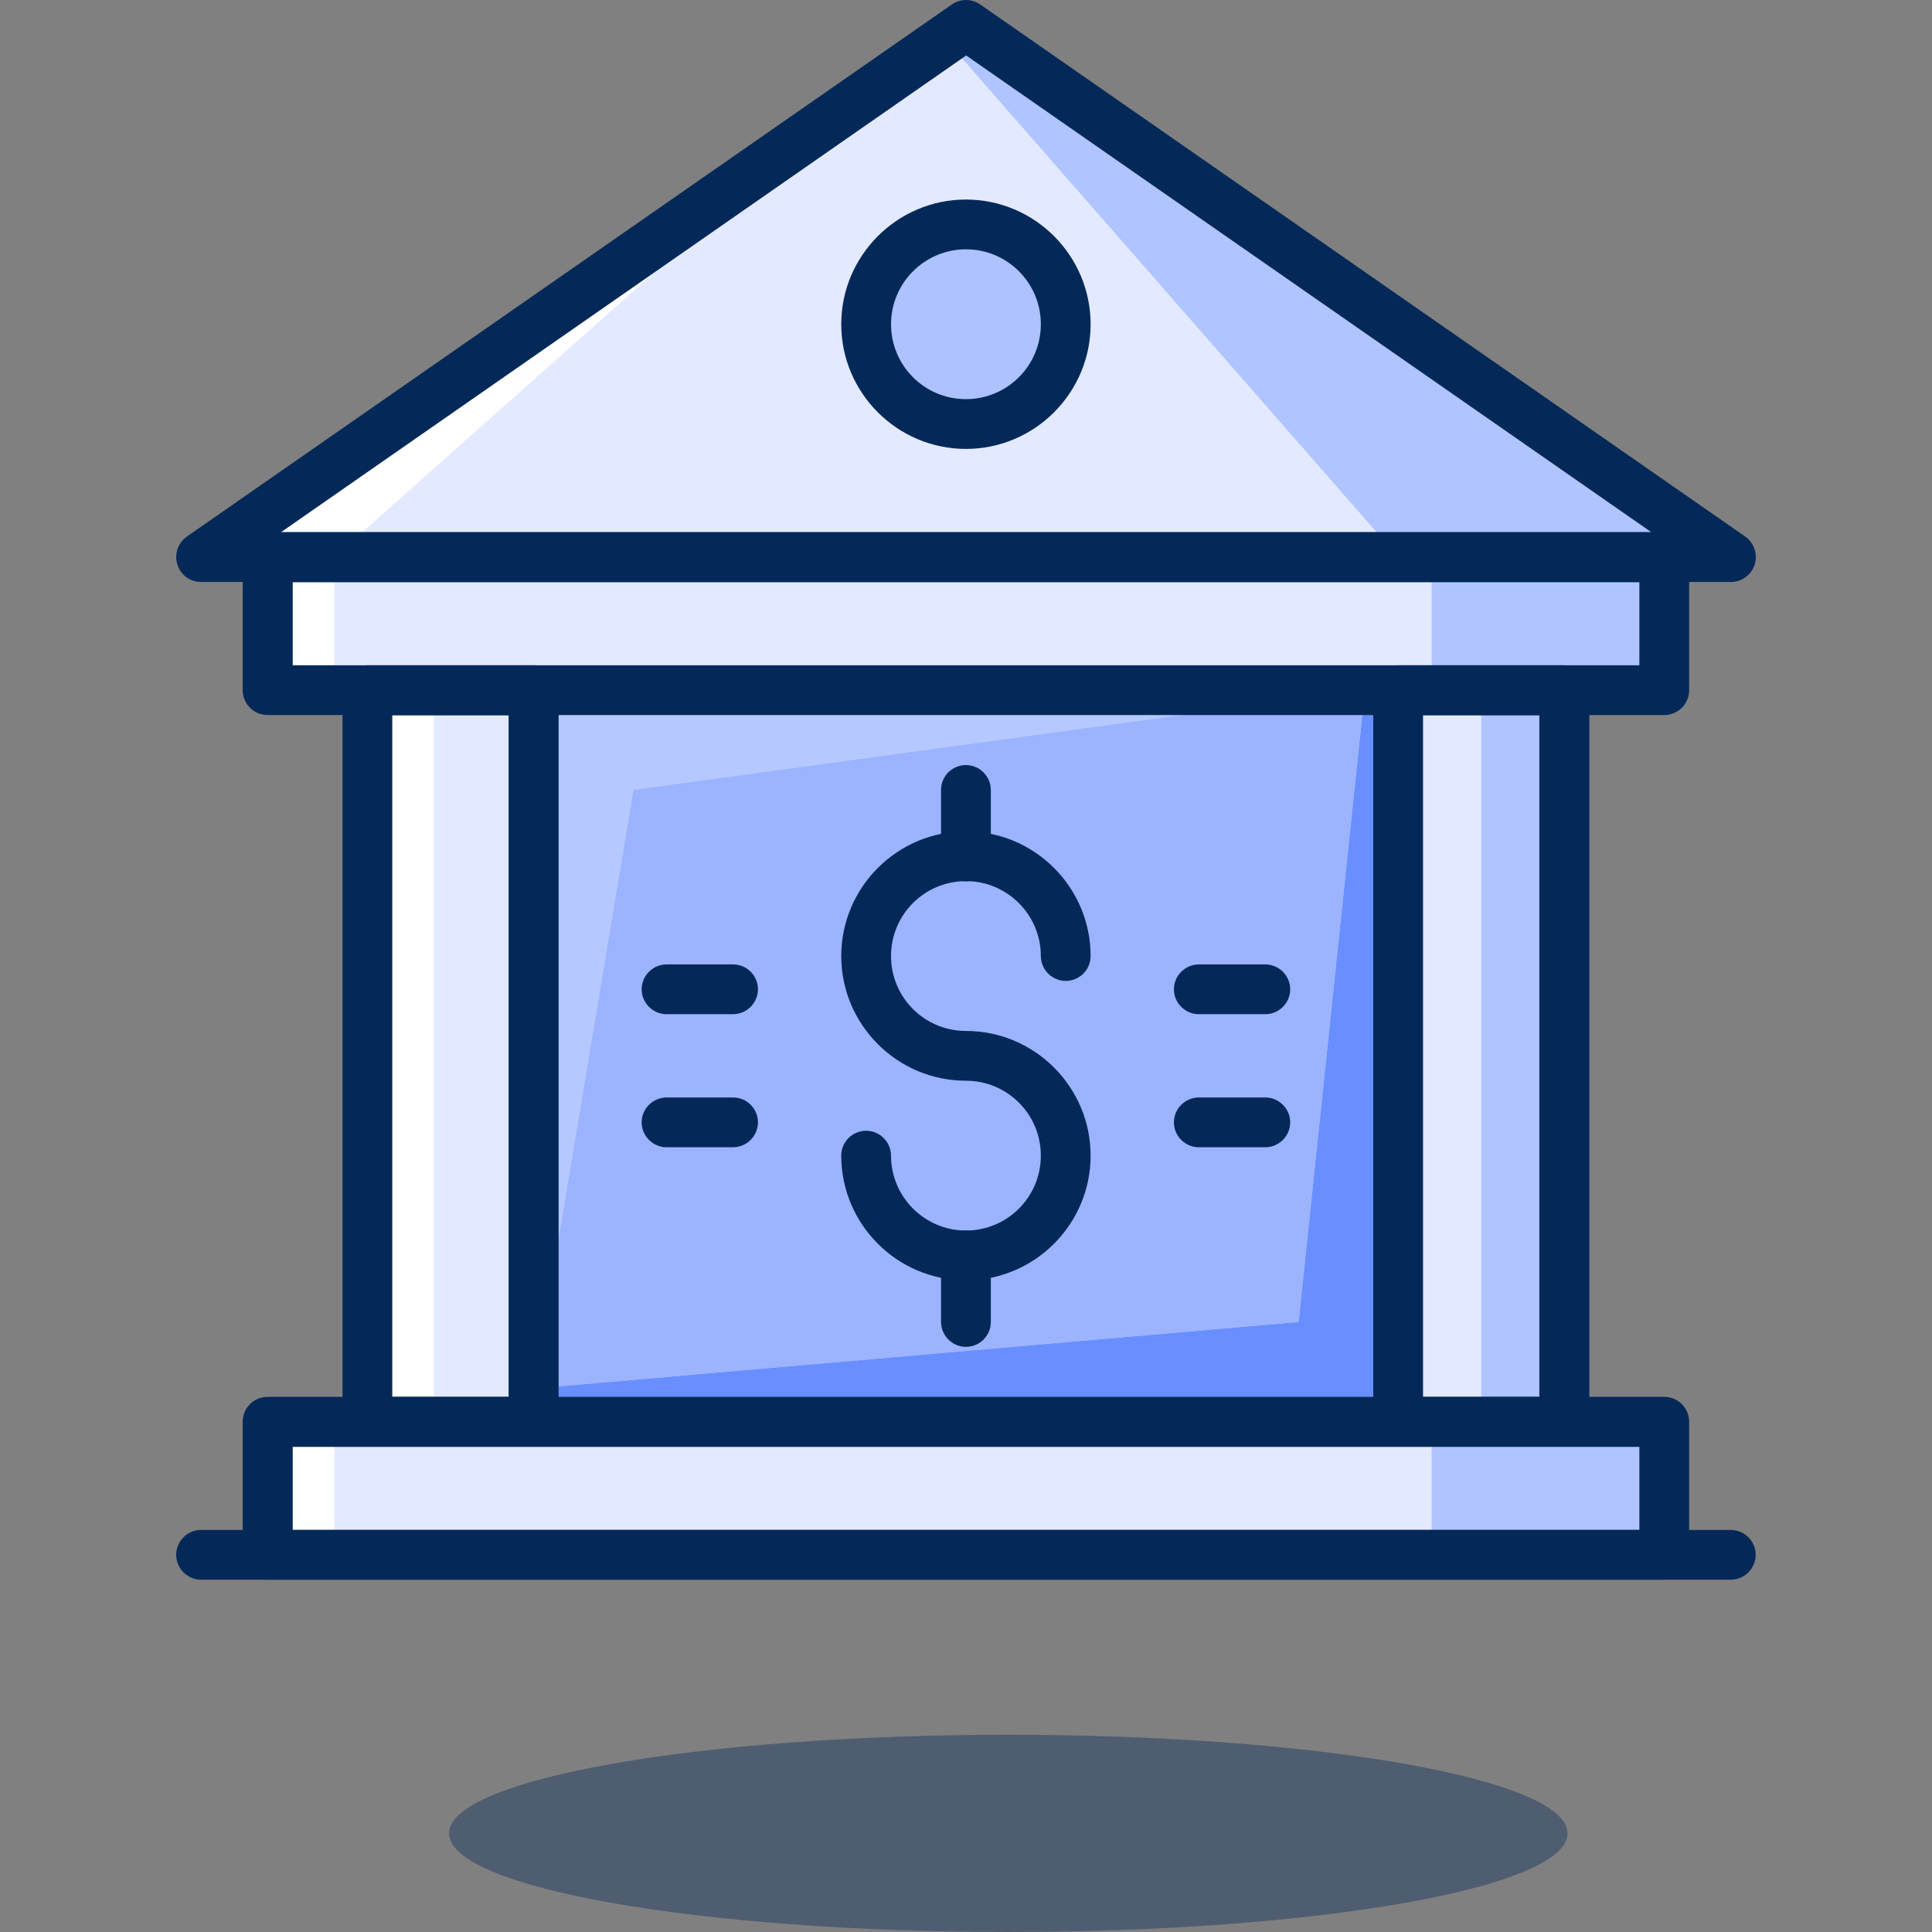 <?xml version="1.0" encoding="UTF-8"?>
<svg xmlns="http://www.w3.org/2000/svg" width="2048" height="2048" fill="none" version="1.1" viewBox="0 0 2048 2048">
  <rect x="0" y="0" width="2048" height="2048" fill="#808080" stroke="none"/>
  <g transform="matrix(25.369 0 0 25.369 186.75 -2.1475e-6)">
    <g opacity=".4" style="mix-blend-mode:multiply">
      <path d="m34.77 80.728c12.907 0 23.37-1.845 23.37-4.12s-10.463-4.12-23.37-4.12-23.37 1.845-23.37 4.12 10.463 4.12 23.37 4.12z" fill="#042959"></path>
    </g>
    <path d="m51.07 28.838h-36.13v30.57h36.13z" fill="#698eff"></path>
    <path d="m46.9 55.238-31.96 2.78v-29.18h34.73z" fill="#b5c8ff"></path>
    <path d="m46.9 55.238-31.96 2.78 4.17-25.01 30.56-4.17z" fill="#9cb4ff"></path>
    <path d="m62.18 59.408h-58.36v5.56h58.36z" fill="#b0c4ff"></path>
    <path d="m52.45 59.408h-48.63v5.56h48.63z" fill="#fff"></path>
    <path d="m52.45 59.408h-45.85v5.56h45.85z" fill="#e3eaff"></path>
    <path d="m62.18 23.278h-58.36v5.56h58.36z" fill="#b0c4ff"></path>
    <path d="m52.45 23.278h-48.63v5.56h48.63z" fill="#fff"></path>
    <path d="m52.45 23.278h-45.85v5.56h45.85z" fill="#e3eaff"></path>
    <path d="m58.01 28.838h-6.95v30.57h6.95z" fill="#b0c4ff"></path>
    <path d="m54.53 28.838h-3.47v30.57h3.47z" fill="#e3eaff"></path>
    <path d="m14.94 28.838h-6.95v30.57h6.95z" fill="#fff"></path>
    <path d="m14.94 28.838h-4.17v30.57h4.17z" fill="#e3eaff"></path>
    <path d="m33 1.048-31.96 22.23h63.92z" fill="#b0c4ff"></path>
    <path d="m31.61 1.048-30.57 22.23h50.02z" fill="#fff"></path>
    <path d="m31.61 1.048-25.01 22.23h44.46z" fill="#e3eaff"></path>
    <g fill="#042959">
      <path d="m62.18 66.008h-58.36c-0.58 0-1.04-0.47-1.04-1.04v-5.56c0-0.58 0.47-1.04 1.04-1.04h58.36c0.58 0 1.04 0.47 1.04 1.04v5.56c0 0.58-0.47 1.04-1.04 1.04zm-57.31-2.08h56.27v-3.47h-56.27z"></path>
      <path d="m62.18 29.878h-58.36c-0.58 0-1.04-0.47-1.04-1.04v-5.56c0-0.58 0.47-1.04 1.04-1.04h58.36c0.58 0 1.04 0.47 1.04 1.04v5.56c0 0.58-0.47 1.04-1.04 1.04zm-57.31-2.08h56.27v-3.47h-56.27z"></path>
      <path d="m58.01 60.448h-6.95c-0.57 0-1.04-0.47-1.04-1.04v-30.57c0-0.58 0.47-1.04 1.04-1.04h6.95c0.57 0 1.04 0.47 1.04 1.04v30.57c0 0.57-0.47 1.04-1.04 1.04zm-5.91-2.08h4.86v-28.48h-4.86z"></path>
      <path d="m14.94 60.448h-6.95c-0.57 0-1.04-0.47-1.04-1.04v-30.57c0-0.58 0.47-1.04 1.04-1.04h6.95c0.57 0 1.04 0.47 1.04 1.04v30.57c0 0.57-0.47 1.04-1.04 1.04zm-5.91-2.08h4.86v-28.48h-4.86z"></path>
      <path d="m64.96 66.008h-63.92c-0.57 0-1.04-0.47-1.04-1.04s0.47-1.04 1.04-1.04h63.92c0.57 0 1.04 0.47 1.04 1.04s-0.47 1.04-1.04 1.04z"></path>
      <path d="m64.96 24.318h-63.92c-0.46 0-0.86-0.3-0.99-0.73-0.14-0.44 0.03-0.91 0.4-1.17l31.96-22.23c0.36-0.25 0.83-0.25 1.19 0l31.96 22.23c0.37 0.26 0.53 0.73 0.4 1.17-0.14 0.43-0.54 0.73-0.99 0.73zm-60.59-2.08h57.27l-28.63-19.92-28.63 19.92z"></path>
    </g>
    <path d="m37.17 13.548c0 2.3-1.87 4.17-4.17 4.17s-4.17-1.87-4.17-4.17 1.87-4.17 4.17-4.17 4.17 1.87 4.17 4.17z" fill="#adc2ff"></path>
    <g fill="#042959">
      <path d="m33 18.758c-2.87 0-5.21-2.34-5.21-5.21s2.34-5.21 5.21-5.21 5.21 2.34 5.21 5.21-2.34 5.21-5.21 5.21zm0-8.34c-1.72 0-3.13 1.4-3.13 3.13s1.4 3.13 3.13 3.13 3.13-1.4 3.13-3.13-1.4-3.13-3.13-3.13z"></path>
      <path d="m33 53.498c-2.87 0-5.21-2.34-5.21-5.21 0-0.58 0.47-1.04 1.04-1.04s1.04 0.47 1.04 1.04c0 1.72 1.4 3.13 3.13 3.13s3.13-1.4 3.13-3.13-1.4-3.13-3.13-3.13c-2.87 0-5.21-2.34-5.21-5.21s2.34-5.21 5.21-5.21 5.21 2.34 5.21 5.21c0 0.58-0.47 1.04-1.04 1.04s-1.04-0.47-1.04-1.04c0-1.72-1.4-3.13-3.13-3.13s-3.13 1.4-3.13 3.13 1.4 3.13 3.13 3.13c2.87 0 5.21 2.34 5.21 5.21s-2.34 5.21-5.21 5.21z"></path>
      <path d="m33 56.278c-0.57 0-1.04-0.47-1.04-1.04v-2.78c0-0.58 0.47-1.04 1.04-1.04s1.04 0.47 1.04 1.04v2.78c0 0.58-0.47 1.04-1.04 1.04z"></path>
      <path d="m33 36.828c-0.57 0-1.04-0.47-1.04-1.04v-2.78c0-0.58 0.47-1.04 1.04-1.04s1.04 0.47 1.04 1.04v2.78c0 0.58-0.47 1.04-1.04 1.04z"></path>
      <path d="m45.51 42.378h-2.78c-0.57 0-1.04-0.47-1.04-1.04s0.47-1.04 1.04-1.04h2.78c0.57 0 1.04 0.47 1.04 1.04s-0.47 1.04-1.04 1.04z"></path>
      <path d="m45.51 47.938h-2.78c-0.57 0-1.04-0.47-1.04-1.04s0.47-1.04 1.04-1.04h2.78c0.57 0 1.04 0.47 1.04 1.04s-0.47 1.04-1.04 1.04z"></path>
      <path d="m23.27 42.378h-2.78c-0.57 0-1.04-0.47-1.04-1.04s0.47-1.04 1.04-1.04h2.78c0.58 0 1.04 0.47 1.04 1.04s-0.47 1.04-1.04 1.04z"></path>
      <path d="m23.27 47.938h-2.78c-0.57 0-1.04-0.47-1.04-1.04s0.47-1.04 1.04-1.04h2.78c0.58 0 1.04 0.47 1.04 1.04s-0.47 1.04-1.04 1.04z"></path>
    </g>
  </g>
</svg>
